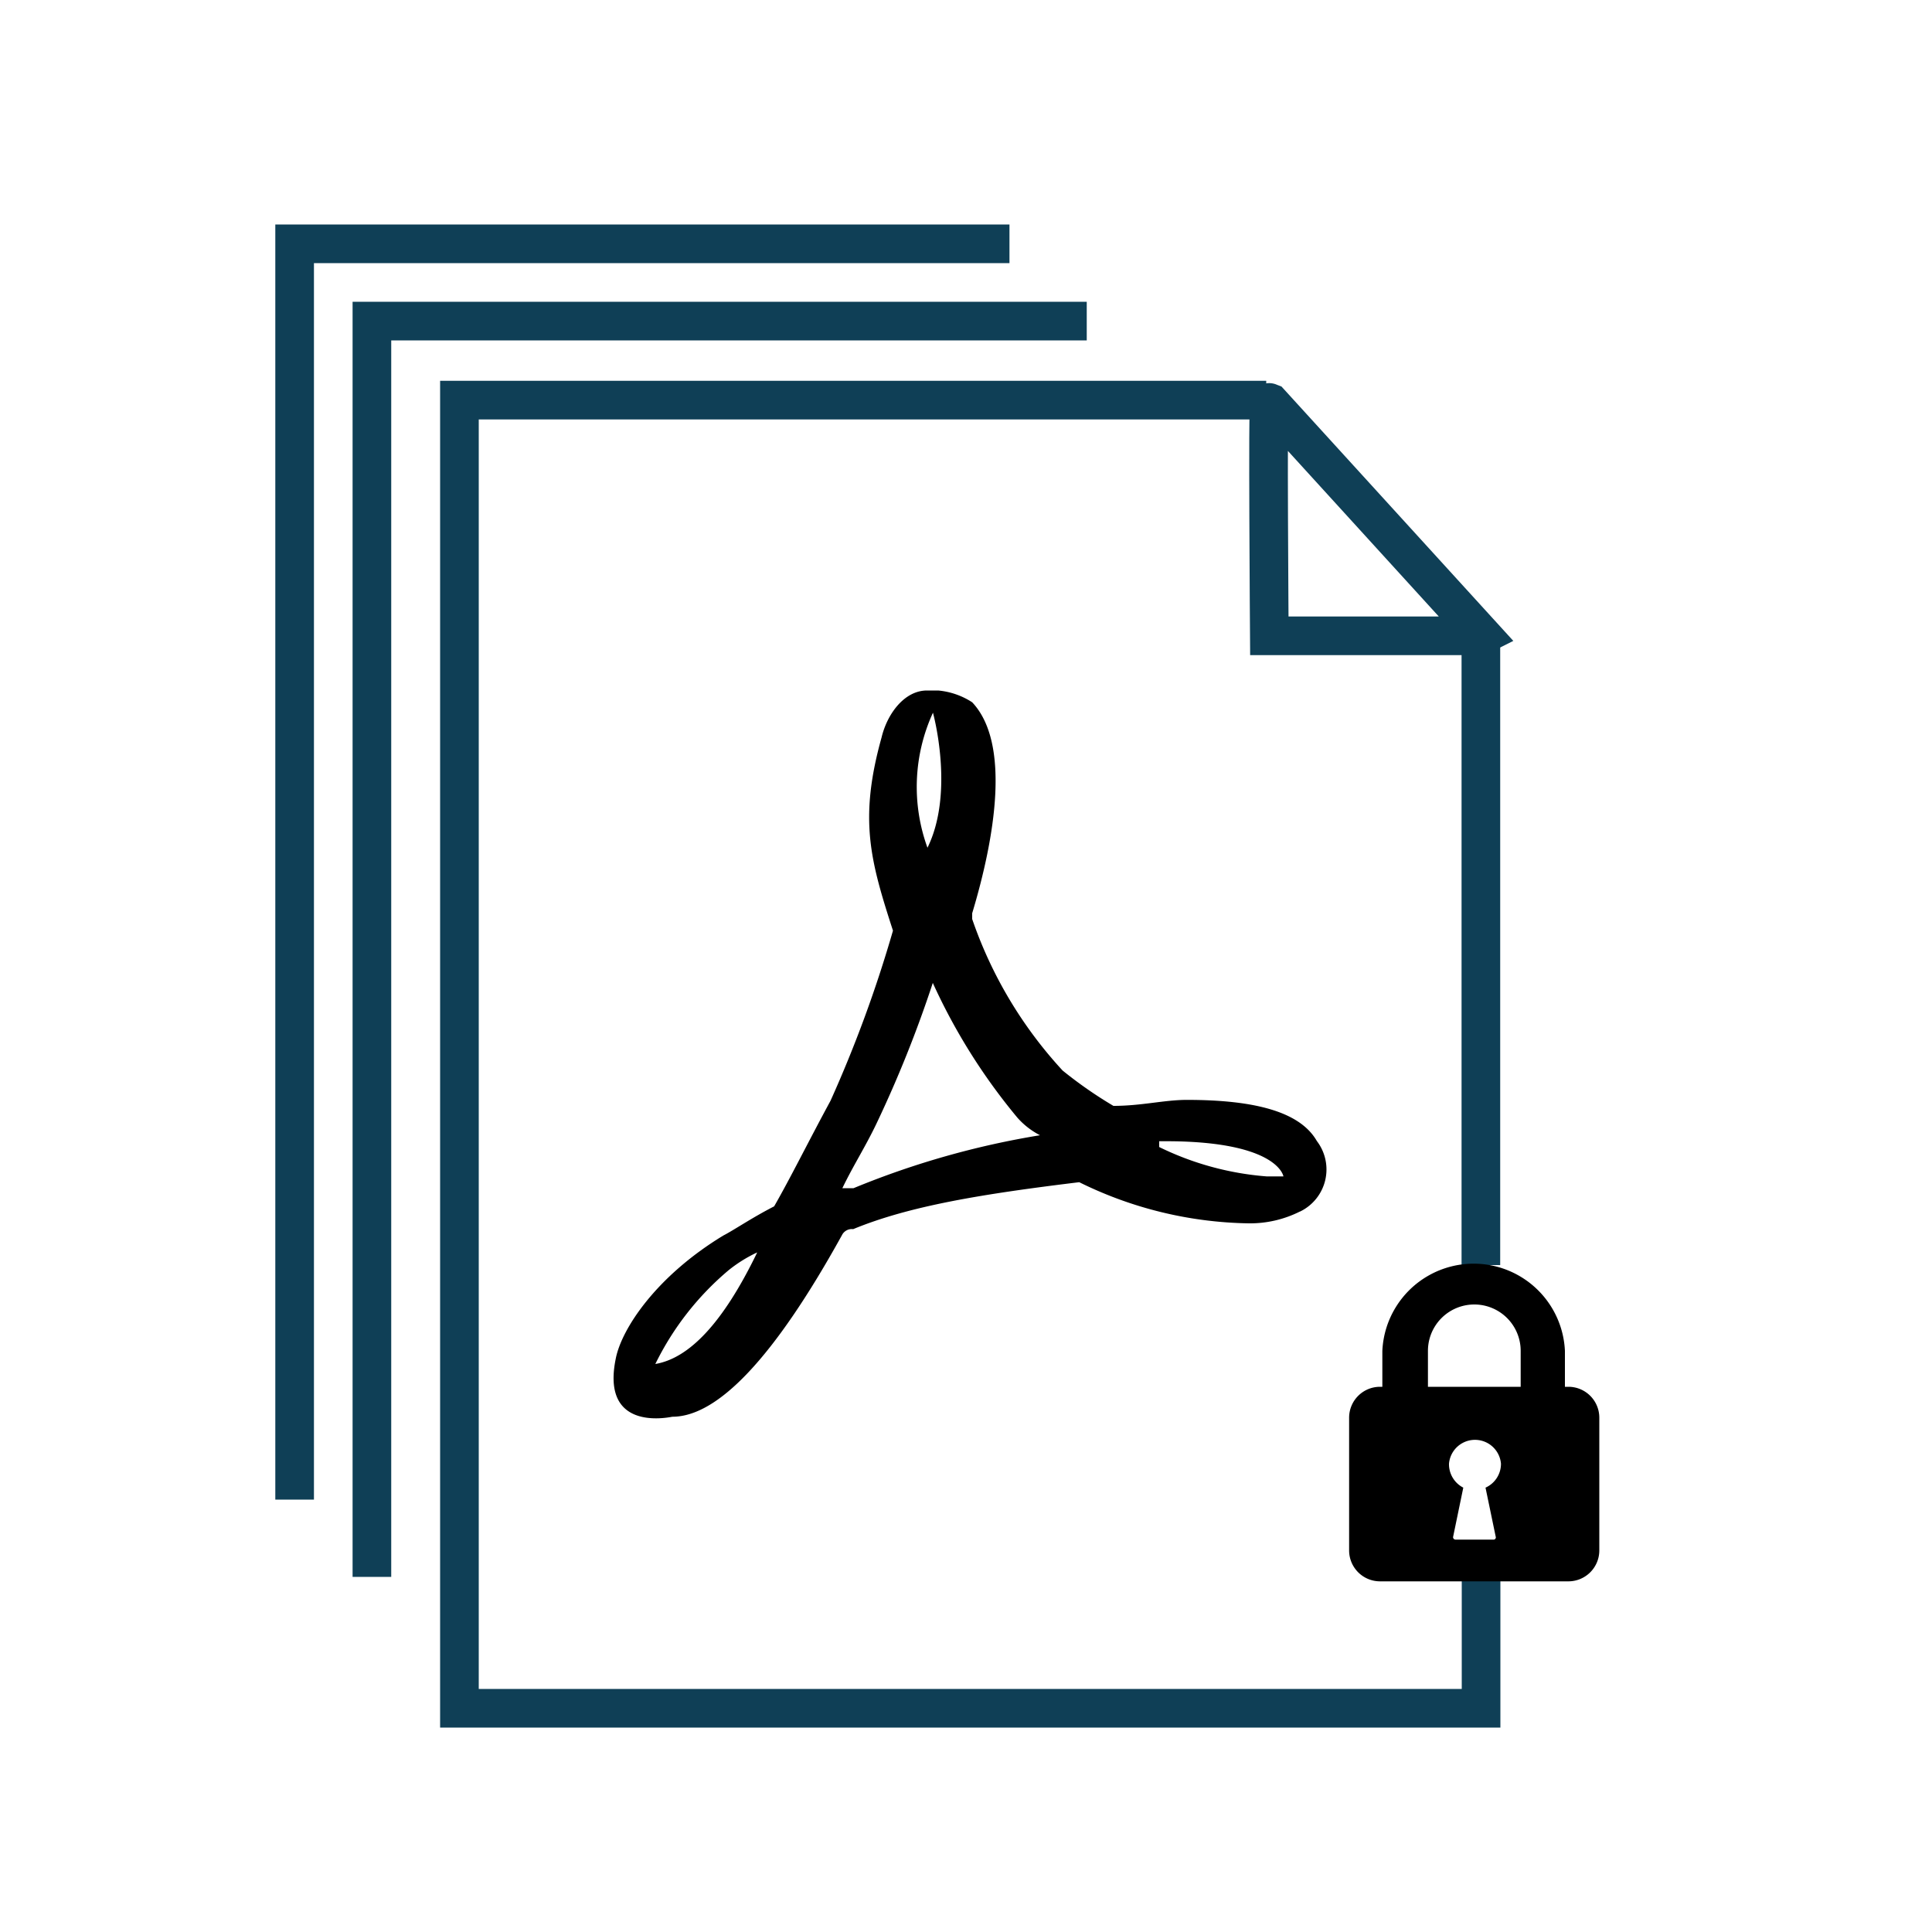 <svg id="multiple-pdf" xmlns="http://www.w3.org/2000/svg" viewBox="0 0 100 100"><defs><style>.cls-1{fill:none;stroke:#0f3f56;stroke-width:2px;}.cls-2{fill-rule:evenodd;}</style></defs><path class="cls-1" d="M56.25,16.62h-37v65m33-69h-37v65"/><g id="data-filter"><g id="readable"><path class="cls-1" d="M76.62,32.91s0,0,0,0-10.92,0-10.92,0-.09-12.16,0-12.11l11,12.07h0Z"/><path class="cls-1" d="M76.65,65.48c0-14.92,0-32.79,0-32.79"/><path class="cls-1" d="M65.54,20.71l-.06,0H23.78V88.42H76.66V81.79"/></g></g><path class="cls-2" d="M81.21,71.78H81V69.92a4.73,4.73,0,0,0-9.45,0v1.86h-.12a1.6,1.6,0,0,0-1.6,1.6v6.87a1.6,1.6,0,0,0,1.6,1.6h9.75a1.6,1.6,0,0,0,1.6-1.6V73.38A1.6,1.6,0,0,0,81.21,71.78Zm-3.79,7.76a.12.12,0,0,1-.09.15h-2a.13.13,0,0,1-.12-.13v0L75.74,77A1.36,1.36,0,0,1,75,75.76a1.35,1.35,0,0,1,2.69,0A1.35,1.35,0,0,1,76.89,77l.53,2.55Zm1.29-7.76h-4.8V69.92a2.4,2.4,0,1,1,4.8,0Z"/><path class="cls-2" d="M48,43.89h0c1.43-2.89.29-7,.29-7a9.21,9.21,0,0,0-.28,7h0ZM39.18,64.83a7.3,7.3,0,0,0-1.46.91,14.9,14.9,0,0,0-3.8,4.86h0c1.76-.3,3.51-2.13,5.27-5.77Zm21.36-5.76H60v.3a15.3,15.3,0,0,0,5.56,1.52h.87S66.17,59.11,60.54,59.07Zm6.74,3.64a5.75,5.75,0,0,1-2.64.61,20.46,20.46,0,0,1-8.78-2.13c-5,.61-8.77,1.22-11.7,2.43a.57.57,0,0,0-.58.31c-3.52,6.37-6.44,9.4-8.78,9.4-.42.08-3.68.67-2.93-3,.29-1.52,2.06-4.25,5.57-6.38.58-.3,1.46-.91,2.63-1.51.87-1.52,1.76-3.33,2.92-5.47a66.13,66.13,0,0,0,3.23-8.8h0c-1.18-3.64-1.77-5.77-.59-10,.29-1.22,1.18-2.43,2.35-2.43h.58a3.87,3.87,0,0,1,1.76.61c2,2.12,1.18,7,0,10.92v.3A22.16,22.16,0,0,0,55,55.41a22,22,0,0,0,2.63,1.83c1.46,0,2.63-.31,3.8-.31,3.51,0,5.86.61,6.73,2.13a2.42,2.42,0,0,1-.87,3.65Zm-19-11.83a61.91,61.91,0,0,1-2.92,7.29c-.58,1.21-1.18,2.13-1.76,3.33h.58a43.75,43.75,0,0,1,9.65-2.74,4,4,0,0,1-1.17-.91,30.86,30.86,0,0,1-4.39-7h0Z"/></svg>